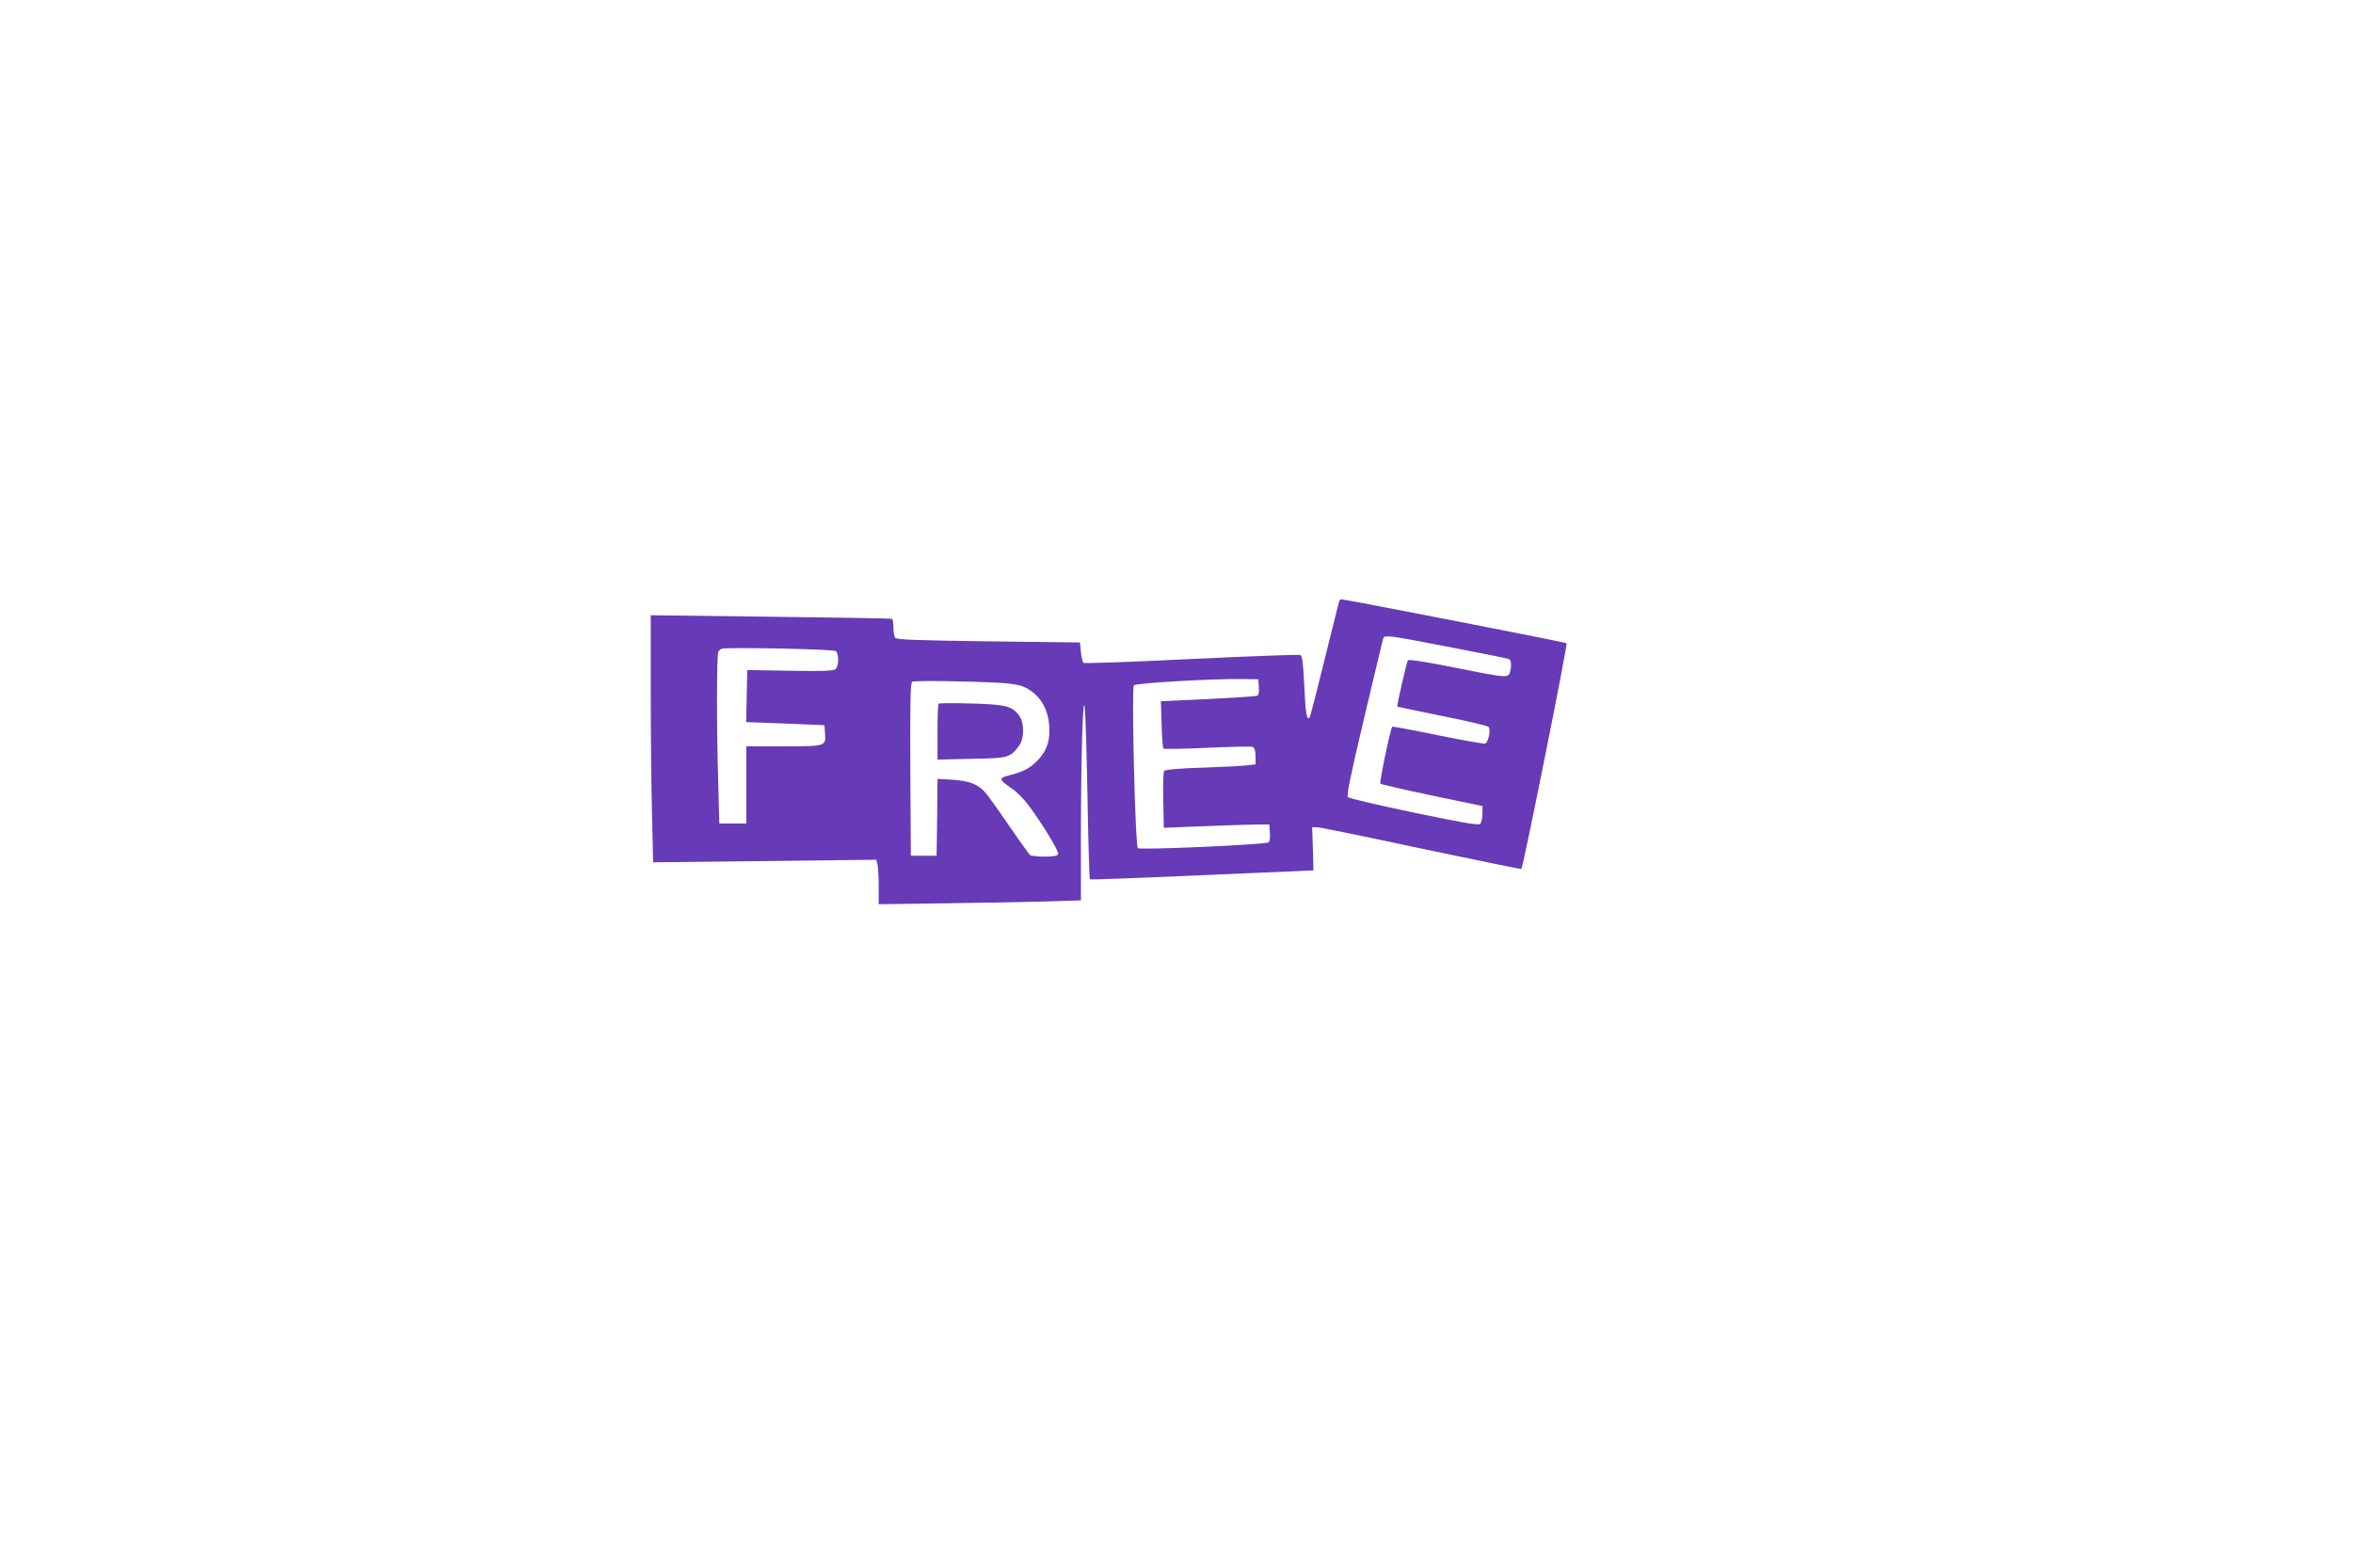 <?xml version="1.0" standalone="no"?>
<!DOCTYPE svg PUBLIC "-//W3C//DTD SVG 20010904//EN"
 "http://www.w3.org/TR/2001/REC-SVG-20010904/DTD/svg10.dtd">
<svg version="1.0" xmlns="http://www.w3.org/2000/svg"
 width="1280pt" height="853pt" viewBox="0 0 1280 853"
 preserveAspectRatio="xMidYMid meet">
<g transform="translate(0,853) scale(0.1,-0.1)"
fill="#673ab7" stroke="none">
<path d="M7285 5258 c-3 -7 -38 -149 -79 -315 -41 -166 -77 -307 -81 -314 -16
-25 -23 19 -30 173 -6 123 -11 161 -22 165 -8 3 -275 -7 -594 -22 -318 -16
-582 -25 -586 -21 -4 4 -10 31 -13 59 l-5 52 -499 6 c-404 6 -500 9 -507 20
-5 8 -9 33 -9 56 0 23 -3 44 -7 46 -5 3 -302 8 -660 12 l-653 8 0 -415 c0
-228 3 -530 7 -672 l6 -257 607 7 607 7 6 -24 c4 -13 7 -68 7 -121 l0 -97 358
5 c196 2 444 7 550 10 l192 6 0 337 c0 424 11 804 21 711 4 -36 11 -260 15
-498 4 -238 10 -434 13 -436 3 -2 278 8 611 23 l605 26 -3 118 -4 117 26 0
c14 0 269 -52 567 -116 298 -63 543 -113 545 -111 10 9 253 1222 246 1228 -6
5 -1205 239 -1226 239 -4 0 -9 -6 -11 -12z m600 -248 c171 -33 316 -62 323
-65 13 -5 16 -36 6 -72 -9 -32 -22 -31 -304 26 -149 30 -247 45 -251 39 -8
-13 -62 -249 -58 -252 2 -1 112 -24 244 -51 132 -26 246 -53 252 -59 14 -12 1
-80 -17 -91 -4 -3 -120 17 -256 45 -136 28 -249 49 -250 47 -10 -9 -71 -303
-65 -310 4 -4 131 -33 282 -65 l274 -57 -1 -43 c0 -24 -6 -48 -12 -54 -9 -9
-99 7 -359 61 -192 40 -353 78 -360 84 -9 9 12 111 88 432 55 231 101 426 104
433 7 19 30 16 360 -48z m-3338 -22 c18 -15 16 -83 -2 -98 -12 -10 -72 -12
-248 -9 l-232 4 -3 -141 -3 -142 213 -8 213 -9 3 -43 c5 -72 6 -72 -224 -72
l-204 0 0 -210 0 -210 -73 0 -74 0 -6 227 c-9 300 -9 695 1 709 4 6 13 13 19
15 30 9 608 -2 620 -13z m2301 -196 c2 -28 -1 -44 -10 -47 -7 -3 -128 -11
-268 -18 l-255 -12 4 -125 c2 -69 6 -128 10 -132 3 -4 110 -2 238 4 127 6 238
8 247 5 11 -5 16 -19 16 -51 l0 -44 -42 -5 c-24 -4 -134 -9 -245 -13 -131 -4
-206 -11 -210 -18 -5 -6 -7 -78 -5 -160 l3 -149 232 9 c128 5 257 9 287 9 l55
0 3 -44 c2 -24 -1 -48 -6 -53 -13 -13 -701 -43 -712 -32 -15 15 -35 873 -22
886 12 12 421 36 582 34 l95 -1 3 -43z m-1402 23 c45 -2 99 -11 120 -20 81
-34 133 -109 141 -207 8 -85 -12 -144 -66 -198 -45 -44 -71 -57 -159 -80 -50
-13 -47 -22 24 -71 24 -16 63 -55 87 -87 73 -97 169 -253 163 -268 -4 -10 -24
-14 -73 -14 -37 0 -73 4 -79 8 -5 4 -58 77 -116 162 -58 85 -117 167 -131 182
-40 43 -85 60 -174 66 l-83 5 -2 -209 -3 -209 -70 0 -70 0 -3 469 c-2 369 1
471 10 477 12 8 299 4 484 -6z"/>
<path d="M5106 4702 c-4 -3 -6 -73 -6 -155 l0 -149 184 4 c202 3 211 6 260 72
29 38 29 124 0 163 -38 52 -73 61 -261 66 -95 3 -174 2 -177 -1z"/>
</g>
</svg>

